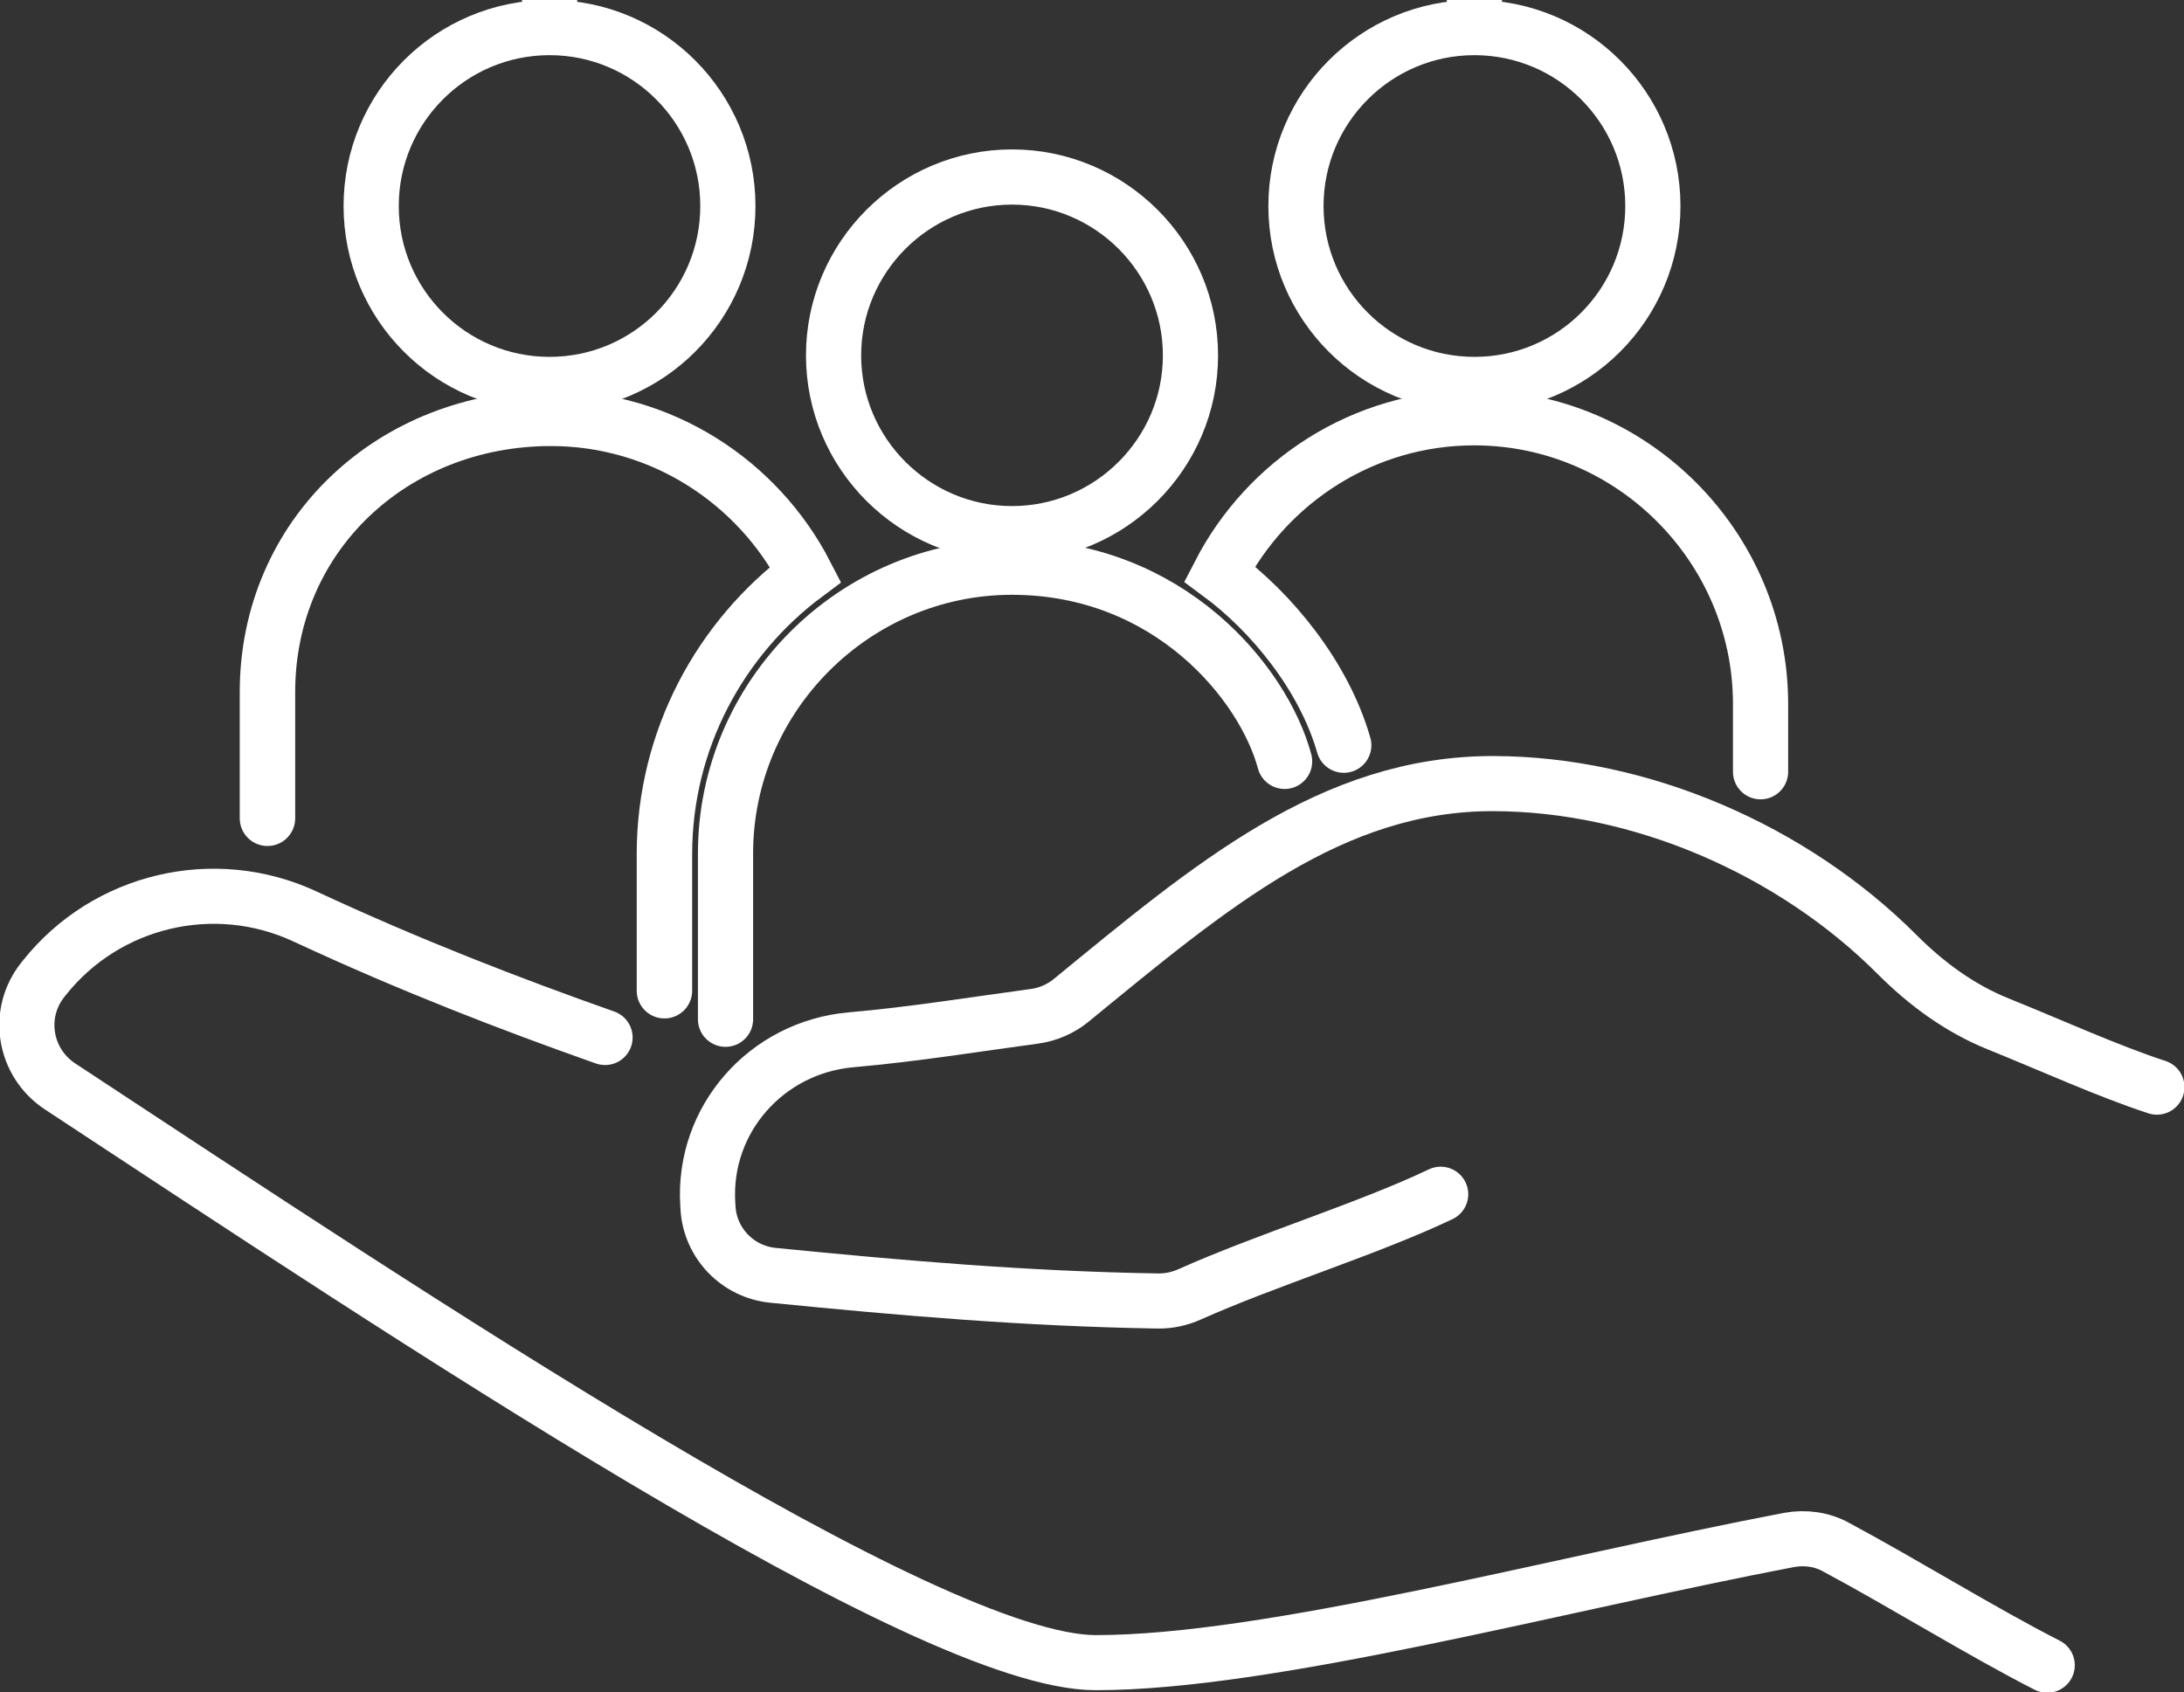 <?xml version="1.0" encoding="UTF-8" standalone="no"?>
<!-- Created with Inkscape (http://www.inkscape.org/) -->

<svg
   width="839.5mm"
   height="650.58mm"
   viewBox="0 0 839.5 650.58"
   version="1.1"
   data-id="svg1"
   xmlns="http://www.w3.org/2000/svg"
   xmlns:svg="http://www.w3.org/2000/svg">
  <rect x="0" y="0" width="839.5" height="650.58" fill="#333333" stroke="none"/>
  <defs
     id="defs1">
    <clipPath
       clipPathUnits="userSpaceOnUse"
       id="clipPath16-8">
      <path
         d="M 4206,1308.49 H 0 V 0 h 4206 z"
         transform="translate(-3078.61,-66.37)"
         id="path16-6" />
    </clipPath>
    <clipPath
       clipPathUnits="userSpaceOnUse"
       id="clipPath18-5">
      <path
         d="M 4206,1308.49 H 0 V 0 h 4206 z"
         transform="translate(-3390.39,-726.889)"
         id="path18-0" />
    </clipPath>
    <clipPath
       clipPathUnits="userSpaceOnUse"
       id="clipPath22-0">
      <path
         d="M 4206,1308.49 H 0 V 0 h 4206 z"
         transform="translate(-3894.22,-1278.384)"
         id="path22-2" />
    </clipPath>
    <clipPath
       clipPathUnits="userSpaceOnUse"
       id="clipPath24-4">
      <path
         d="M 4206,1308.49 H 0 V 0 h 4206 z"
         transform="translate(-2574.78,-229.45)"
         id="path24-8" />
    </clipPath>
    <clipPath
       clipPathUnits="userSpaceOnUse"
       id="clipPath26-65">
      <path
         d="M 4206,1308.49 H 0 V 0 h 4206 z"
         transform="translate(-2886.56,-1278.384)"
         id="path26-0" />
    </clipPath>
    <clipPath
       clipPathUnits="userSpaceOnUse"
       id="clipPath106-4">
      <path
         d="M 4000,4000 H 0 V 0 h 4000 z"
         transform="translate(-1579.9,-1835.8)"
         id="path106-2" />
    </clipPath>
    <clipPath
       clipPathUnits="userSpaceOnUse"
       id="clipPath108-7">
      <path
         d="M 4000,4000 H 0 V 0 h 4000 z"
         transform="translate(-2490.4,-2006.6)"
         id="path108-7" />
    </clipPath>
    <clipPath
       clipPathUnits="userSpaceOnUse"
       id="clipPath24">
      <path
         d="M 4206,1308.49 H 0 V 0 h 4206 z"
         transform="translate(-2574.78,-229.45)"
         id="path24" />
    </clipPath>
  </defs>
  <g
     id="layer1"
     transform="translate(240.242,217.736)">
    <g
       id="g2"
       style="fill:none;stroke:#ffffff;stroke-opacity:1">
      <path
         id="path15"
         d="M 623.56,131.307 V 311.787 C 623.56,483.074 483.07,623.57 311.78,623.57 140.49,623.57 37.622,497.09 14.754,412.111"
         style="fill:none;fill-opacity:1;fill-rule:evenodd;stroke:#ffffff;stroke-width:60.094;stroke-linecap:round;stroke-linejoin:miter;stroke-dasharray:none;stroke-opacity:1;paint-order:normal"
         transform="matrix(-0.353,0,0,-0.353,258.754,220.435)"
         clip-path="url(#clipPath16-8)" />
      <path
         id="path17"
         d="m 0,0 c 106.97,0 194.32,87.126 194.32,194.095 0,107.197 -87.35,194.323 -194.32,194.323 -106.97,0 -194.32,-87.126 -194.32,-194.323 C -194.32,87.126 -106.97,0 0,0"
         style="fill:none;fill-opacity:1;fill-rule:evenodd;stroke:#ffffff;stroke-width:60.094;stroke-linecap:square;stroke-linejoin:miter;stroke-dasharray:none;stroke-opacity:1;paint-order:normal"
         transform="matrix(-0.353,0,0,-0.353,148.765,-12.581)"
         clip-path="url(#clipPath18-5)" />
      <path
         id="path23-3"
         d="m 435.4,0 v 148.707 c 0,124.303 60.67,235.377 153.73,304.713 -52,100.811 -156.92,169.919 -277.35,169.919 C 140.5,623.339 3.13,496.632 3.13,325.117 V 187.782"
         style="fill:none;fill-opacity:1;fill-rule:evenodd;stroke:#ffffff;stroke-width:60.378;stroke-linecap:round;stroke-dasharray:none;stroke-opacity:1"
         transform="matrix(0.353,0,0,-0.353,-138.537,163.116)"
         clip-path="url(#clipPath24)" />
      <path
         id="path21"
         d="m 0,0 c 107.42,0 194.32,-87.127 194.32,-194.323 0,-107.426 -86.9,-194.324 -194.32,-194.324 -107.2,0 -194.1,86.898 -194.1,194.324 C -194.1,-87.127 -107.2,0 0,0"
         style="fill:none;fill-opacity:1;fill-rule:evenodd;stroke:#ffffff;stroke-width:60.094;stroke-linecap:square;stroke-linejoin:miter;stroke-dasharray:none;stroke-opacity:1;paint-order:normal"
         transform="matrix(-0.353,0,0,-0.353,-28.975,-207.136)"
         clip-path="url(#clipPath22-0)" />
      <path
         id="path23"
         d="M 453.842,266.735 C 475.235,341.614 532.216,411.378 589.13,453.42 537.13,554.231 432.21,623.339 311.78,623.339 140.5,623.339 0,483.07 0,311.555 v -73.698"
         style="fill:none;fill-opacity:1;fill-rule:evenodd;stroke:#ffffff;stroke-width:60.094;stroke-linecap:round;stroke-linejoin:miter;stroke-dasharray:none;stroke-opacity:1;paint-order:normal"
         transform="matrix(-0.353,0,0,-0.353,436.494,162.904)"
         clip-path="url(#clipPath24-4)" />
      <path
         id="path25"
         d="m 0,0 c 107.2,0 194.33,-87.127 194.33,-194.323 0,-107.426 -87.13,-194.324 -194.33,-194.324 -107.42,0 -194.32,86.898 -194.32,194.324 C -194.32,-87.127 -107.42,0 0,0"
         style="fill:none;fill-opacity:1;fill-rule:evenodd;stroke:#ffffff;stroke-width:60.094;stroke-linecap:square;stroke-linejoin:miter;stroke-dasharray:none;stroke-opacity:1;paint-order:normal"
         transform="matrix(-0.353,0,0,-0.353,326.505,-207.136)"
         clip-path="url(#clipPath26-65)" />
    </g>
    <g
       id="g1"
       style="fill:none;stroke:#ffffff;stroke-opacity:1">
      <path
         id="path105"
         d="m 0,0 c 78.27,-37.36 190.74,-71.97 273.33,-108.99 10.94,-4.9 22.66,-7.47 34.65,-7.27 144.08,2.37 277.63,13.94 419.06,27.95 38.47,3.81 68.5,34.85 70.81,73.44 0.09,1.48 0.17,2.96 0.26,4.46 5.52,92.11 -64.06,170.46 -155.97,178.58 -69.97,6.18 -134.94,16.91 -199.46,25.55 -14.76,1.97 -28.8,8 -40.33,17.44 C 250.02,335.99 118.61,447.59 -57.5,447.2 c -160.04,-0.36 -325.38,-71.88 -439.65,-186.31 -31.81,-31.85 -68.27,-58.62 -110.019,-75.45 -57.939,-23.36 -120.157,-51.69 -172.731,-68.8"
         style="fill:none;stroke:#ffffff;stroke-width:60;stroke-linecap:round;stroke-linejoin:round;stroke-miterlimit:10;stroke-dasharray:none;stroke-opacity:1"
         transform="matrix(-0.353,0,0,-0.353,313.544,241.356)"
         clip-path="url(#clipPath106-4)" />
      <path
         id="path107"
         d="m 0,0 c 103.2,36.4 212,78.4 327.2,132 98.4,45.6 215.6,18 283.2,-66.8 l 1.6,-2 c 29.6,-36.8 20.8,-90.4 -18.4,-116.4 -381.2,-250.8 -944.4,-627.6 -1128,-627.6 -189.2,0 -501.2,85.2 -754.8,133.6 -17.6,3.2 -36,0.8 -51.6,-8 -73.2,-39.2 -159.6,-92.8 -229.6,-128.4"
         style="fill:none;stroke:#ffffff;stroke-width:60;stroke-linecap:round;stroke-linejoin:round;stroke-miterlimit:10;stroke-dasharray:none;stroke-opacity:1"
         transform="matrix(-0.353,0,0,-0.353,-7.661,181.102)"
         clip-path="url(#clipPath108-7)" />
    </g>
  </g>
</svg>
